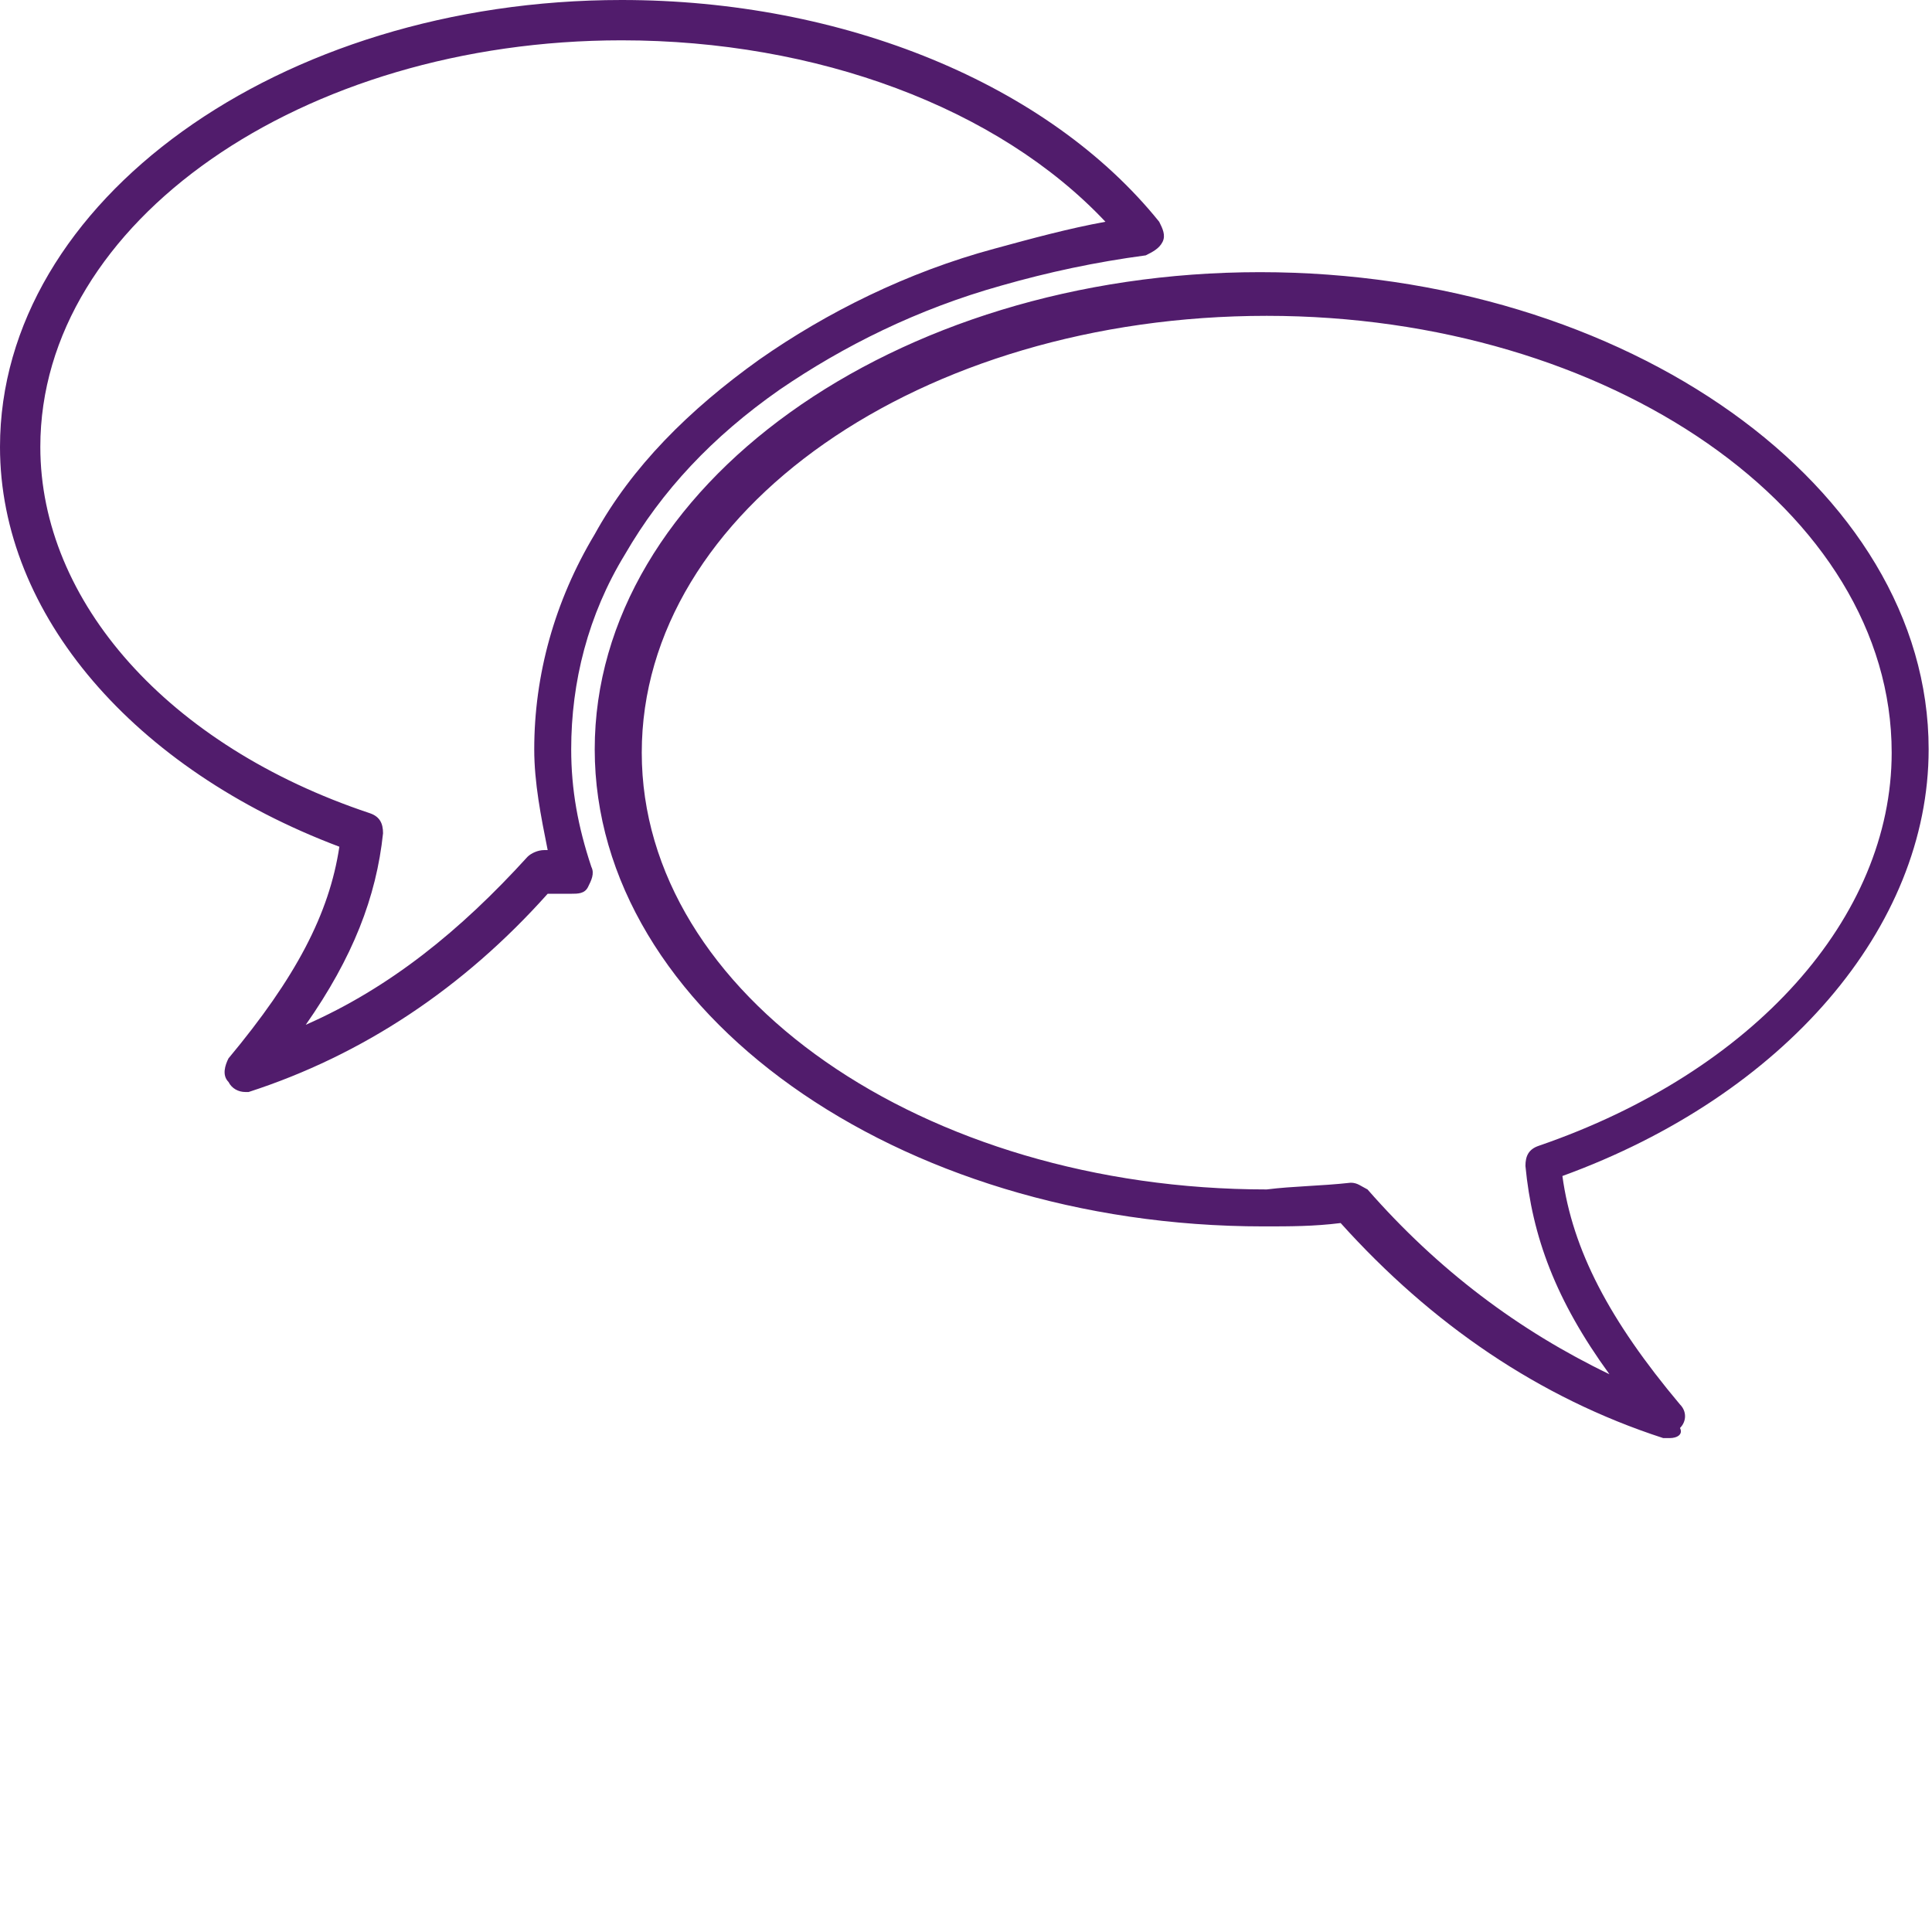 <?xml version="1.0" encoding="utf-8"?>
<!-- Generator: Adobe Illustrator 27.0.0, SVG Export Plug-In . SVG Version: 6.00 Build 0)  -->
<svg version="1.1" id="Layer_1" xmlns="http://www.w3.org/2000/svg" xmlns:xlink="http://www.w3.org/1999/xlink" x="0px" y="0px"
	 viewBox="0 0 57.5 57.5" style="enable-background:new 0 0 57.5 57.5;" xml:space="preserve">
<style type="text/css">
	.st0{fill:#511C6C;}
</style>
<g>
	<path class="st0" d="M49.7,42.8c-0.1,0-0.1,0-0.2,0c-3.7-1.2-6.9-3.4-9.6-6.4c-0.8,0.1-1.5,0.1-2.3,0.1c-10.9,0-19.9-6.4-19.9-14.2
		c0-7.8,8.9-14.2,19.8-14.2c10.9,0,19.9,6.4,19.9,14.2c0,5.3-4.3,10.3-10.9,12.7c0.3,2.2,1.4,4.3,3.5,6.8c0.2,0.2,0.2,0.5,0,0.7
		C50.1,42.7,49.9,42.8,49.7,42.8z M40.2,35.2c0.2,0,0.3,0.1,0.5,0.2c2.1,2.4,4.5,4.2,7.2,5.5c-1.6-2.2-2.3-4.1-2.5-6.2
		c0-0.3,0.1-0.5,0.4-0.6c6.4-2.2,10.5-6.8,10.5-11.7c0-7.2-8.4-13-18.6-13c-10.3,0-18.6,5.8-18.6,13c0,7.2,8.4,13,18.6,13
		C38.5,35.3,39.3,35.3,40.2,35.2C40.2,35.2,40.2,35.2,40.2,35.2z M7.3,32.5c-0.2,0-0.4-0.1-0.5-0.3c-0.2-0.2-0.1-0.5,0-0.7
		c2-2.4,3-4.3,3.3-6.3C4,22.9,0,18.3,0,13.3C0,6,8.3,0,18.5,0c6.6,0,12.7,2.5,16,6.6c0.1,0.2,0.2,0.4,0.1,0.6
		c-0.1,0.2-0.3,0.3-0.5,0.4c-1.5,0.2-2.9,0.5-4.3,0.9c-2.5,0.7-4.7,1.8-6.6,3.1c-2,1.4-3.5,3-4.6,4.9c-1.1,1.8-1.6,3.8-1.6,5.8
		c0,1.2,0.2,2.3,0.6,3.5c0.1,0.2,0,0.4-0.1,0.6c-0.1,0.2-0.3,0.2-0.5,0.2c-0.2,0-0.4,0-0.7,0c-2.5,2.8-5.5,4.8-8.9,5.9
		C7.4,32.5,7.4,32.5,7.3,32.5z M18.5,1.2C9,1.2,1.2,6.6,1.2,13.3c0,4.6,3.8,8.9,9.8,10.9c0.3,0.1,0.4,0.3,0.4,0.6
		c-0.2,1.9-0.9,3.7-2.3,5.7c2.5-1.1,4.6-2.8,6.6-5c0.1-0.1,0.3-0.2,0.5-0.2c0,0,0,0,0.1,0c-0.2-1-0.4-2-0.4-3c0-2.2,0.6-4.4,1.8-6.4
		c1.1-2,2.8-3.7,4.9-5.2c2-1.4,4.4-2.6,7-3.3c1.1-0.3,2.2-0.6,3.3-0.8C29.7,3.2,24.3,1.2,18.5,1.2z"/>
</g>
</svg>
